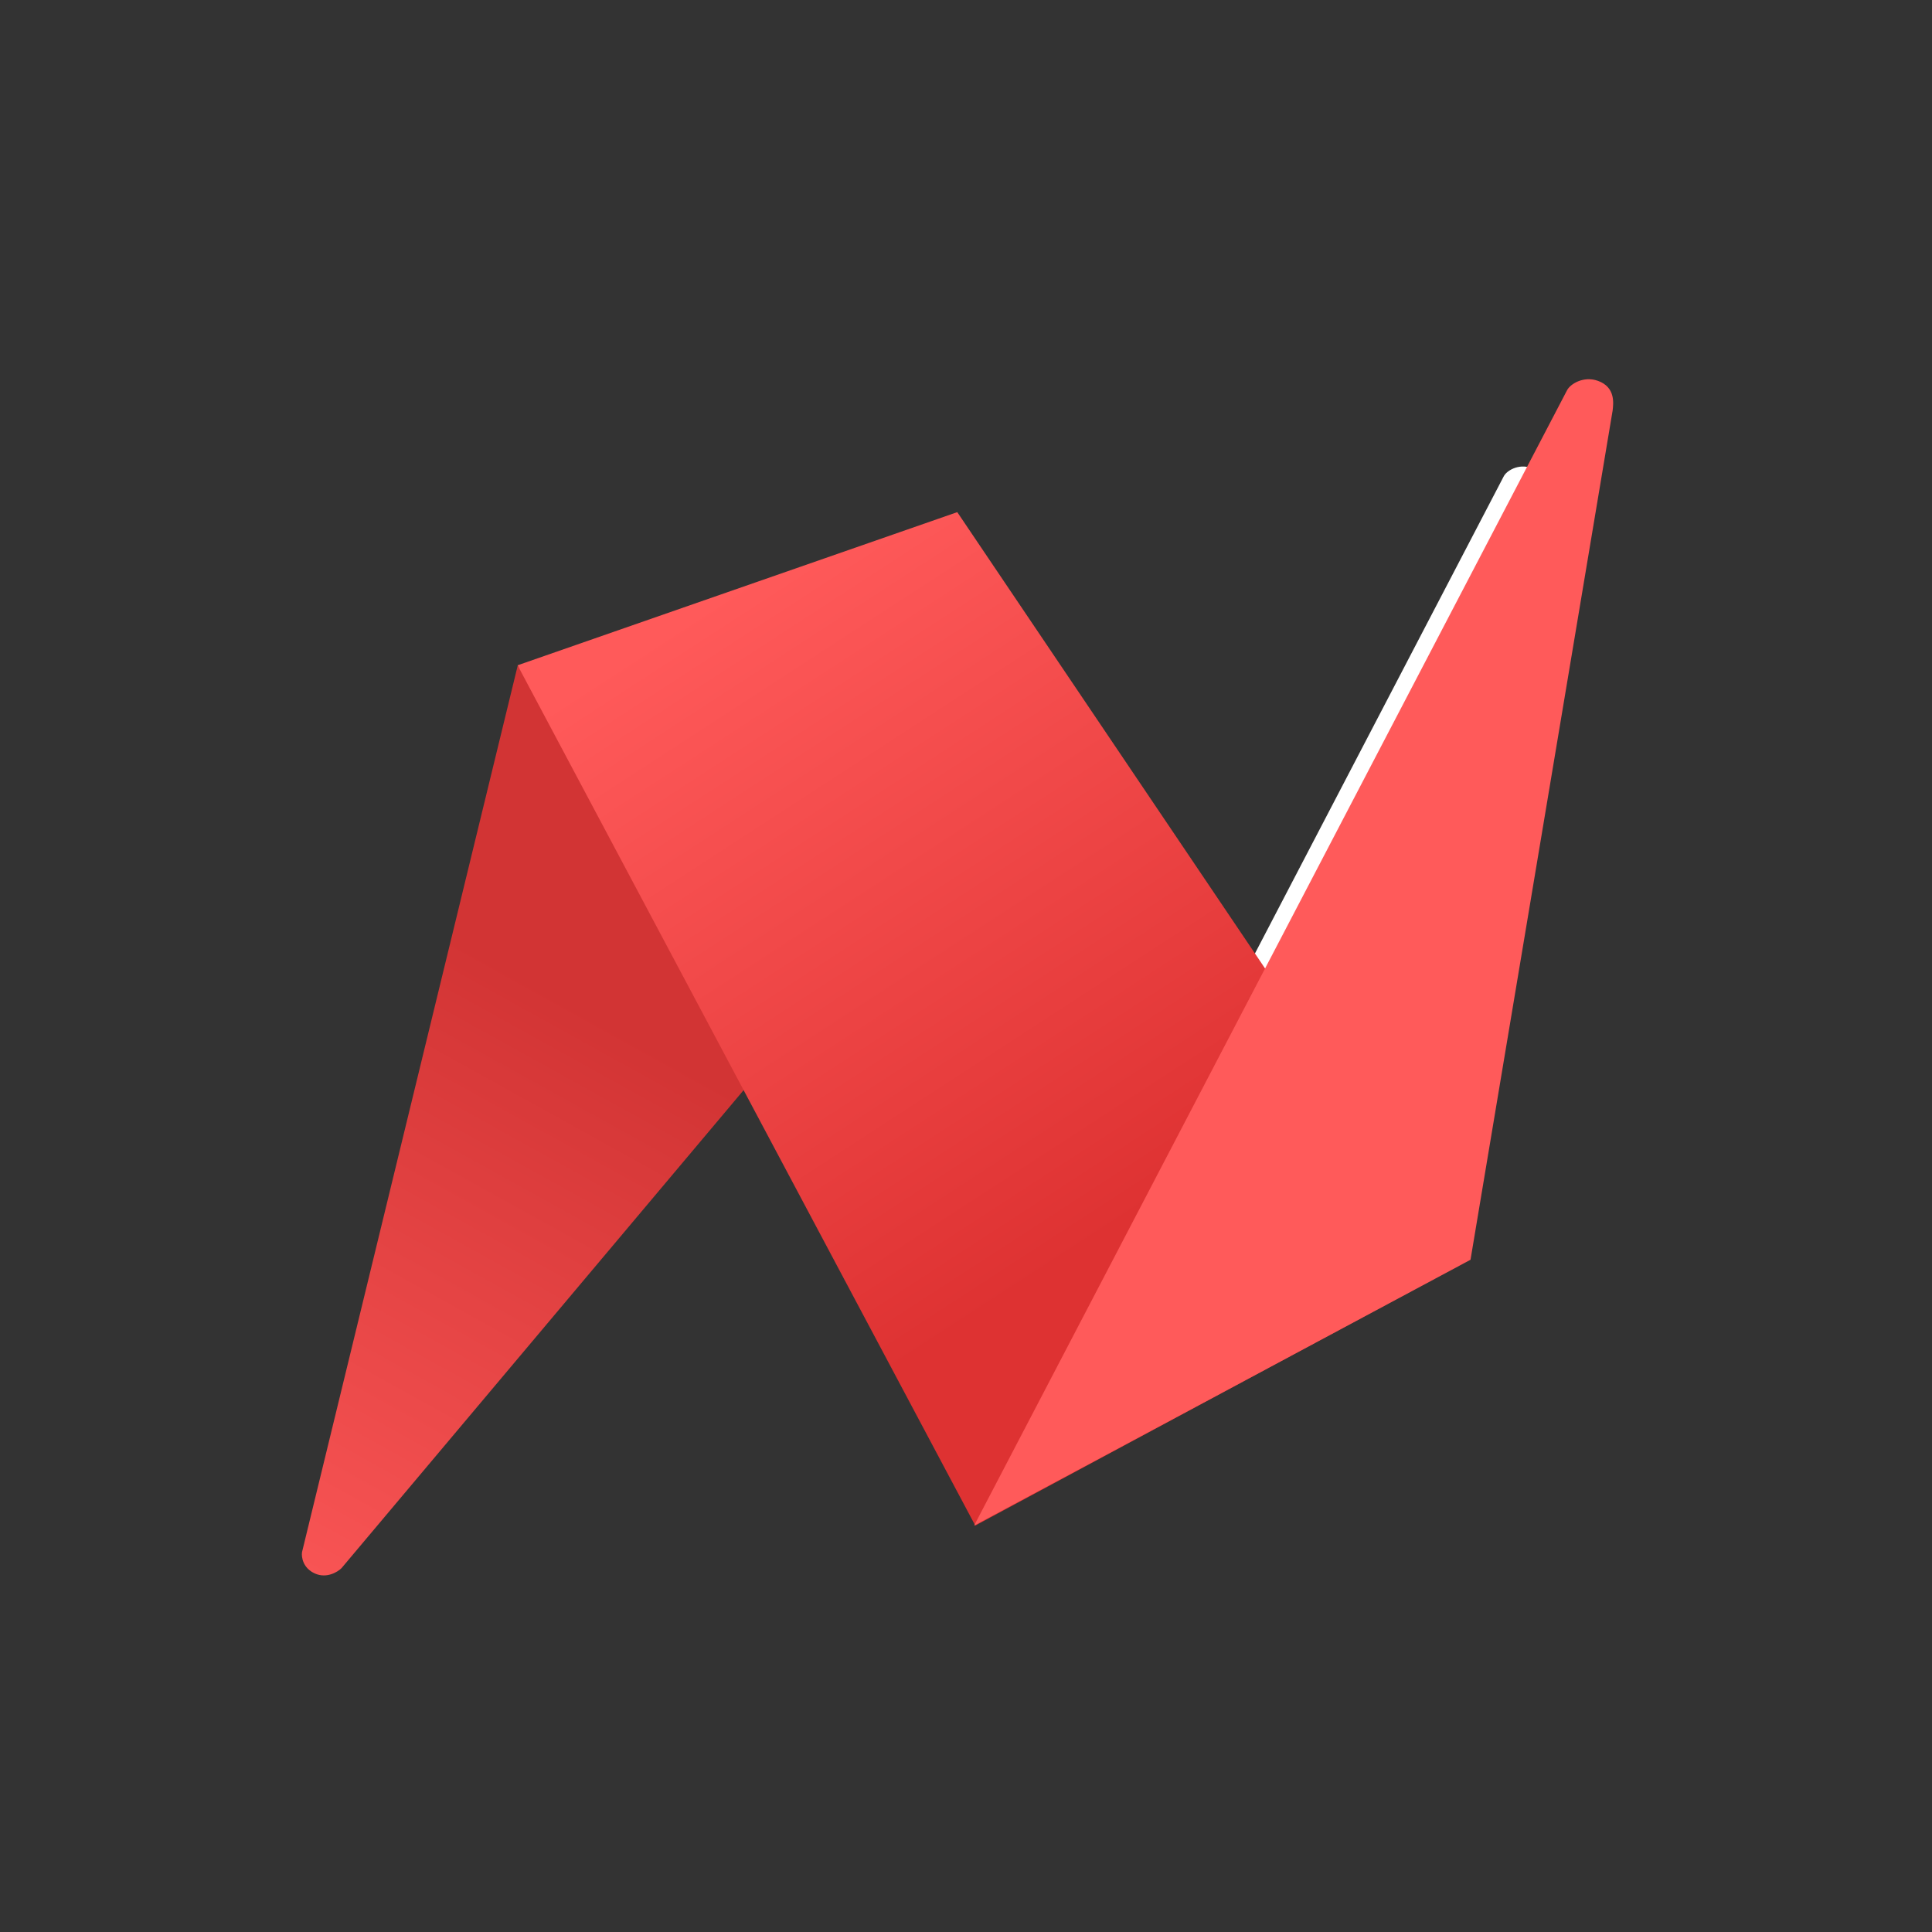 <svg width="60" height="60" viewBox="0 0 60 60" fill="none" xmlns="http://www.w3.org/2000/svg">
<rect x="0" y="0" width="60" height="60" fill="#333333" stroke="none"/>
<path d="M46.699 14.795L30.322 46.202L44.033 38.848L47.959 15.352C47.978 15.166 48.047 14.707 47.549 14.532C47.154 14.392 46.787 14.619 46.699 14.795Z" fill="white"/>
<path d="M9.379 48.205L16.076 20.678L24.324 32.393L10.606 48.7C10.484 48.821 10.142 49.03 9.777 48.865C9.409 48.699 9.357 48.359 9.379 48.205Z" fill="url(#paint0_linear_5070_32384)"/>
<path fill-rule="evenodd" clip-rule="evenodd" d="M16.074 20.661L29.729 15.905L45.456 39.221L30.288 47.378L16.074 20.661Z" fill="url(#paint1_linear_5070_32384)"/>
<path d="M48.665 12.122L30.252 47.378L45.668 39.123L50.082 12.747C50.104 12.539 50.181 12.023 49.621 11.826C49.176 11.669 48.764 11.925 48.665 12.122Z" fill="#FF5A5A"/>
<defs>
<linearGradient id="paint0_linear_5070_32384" x1="18.009" y1="31.255" x2="6.782" y2="51.497" gradientUnits="userSpaceOnUse">
<stop stop-color="#D23434"/>
<stop offset="1" stop-color="#FF5A5A"/>
</linearGradient>
<linearGradient id="paint1_linear_5070_32384" x1="23.162" y1="17.969" x2="35.808" y2="37.436" gradientUnits="userSpaceOnUse">
<stop stop-color="#FF5A5A"/>
<stop offset="1" stop-color="#DE3232"/>
</linearGradient>
</defs>
</svg>
